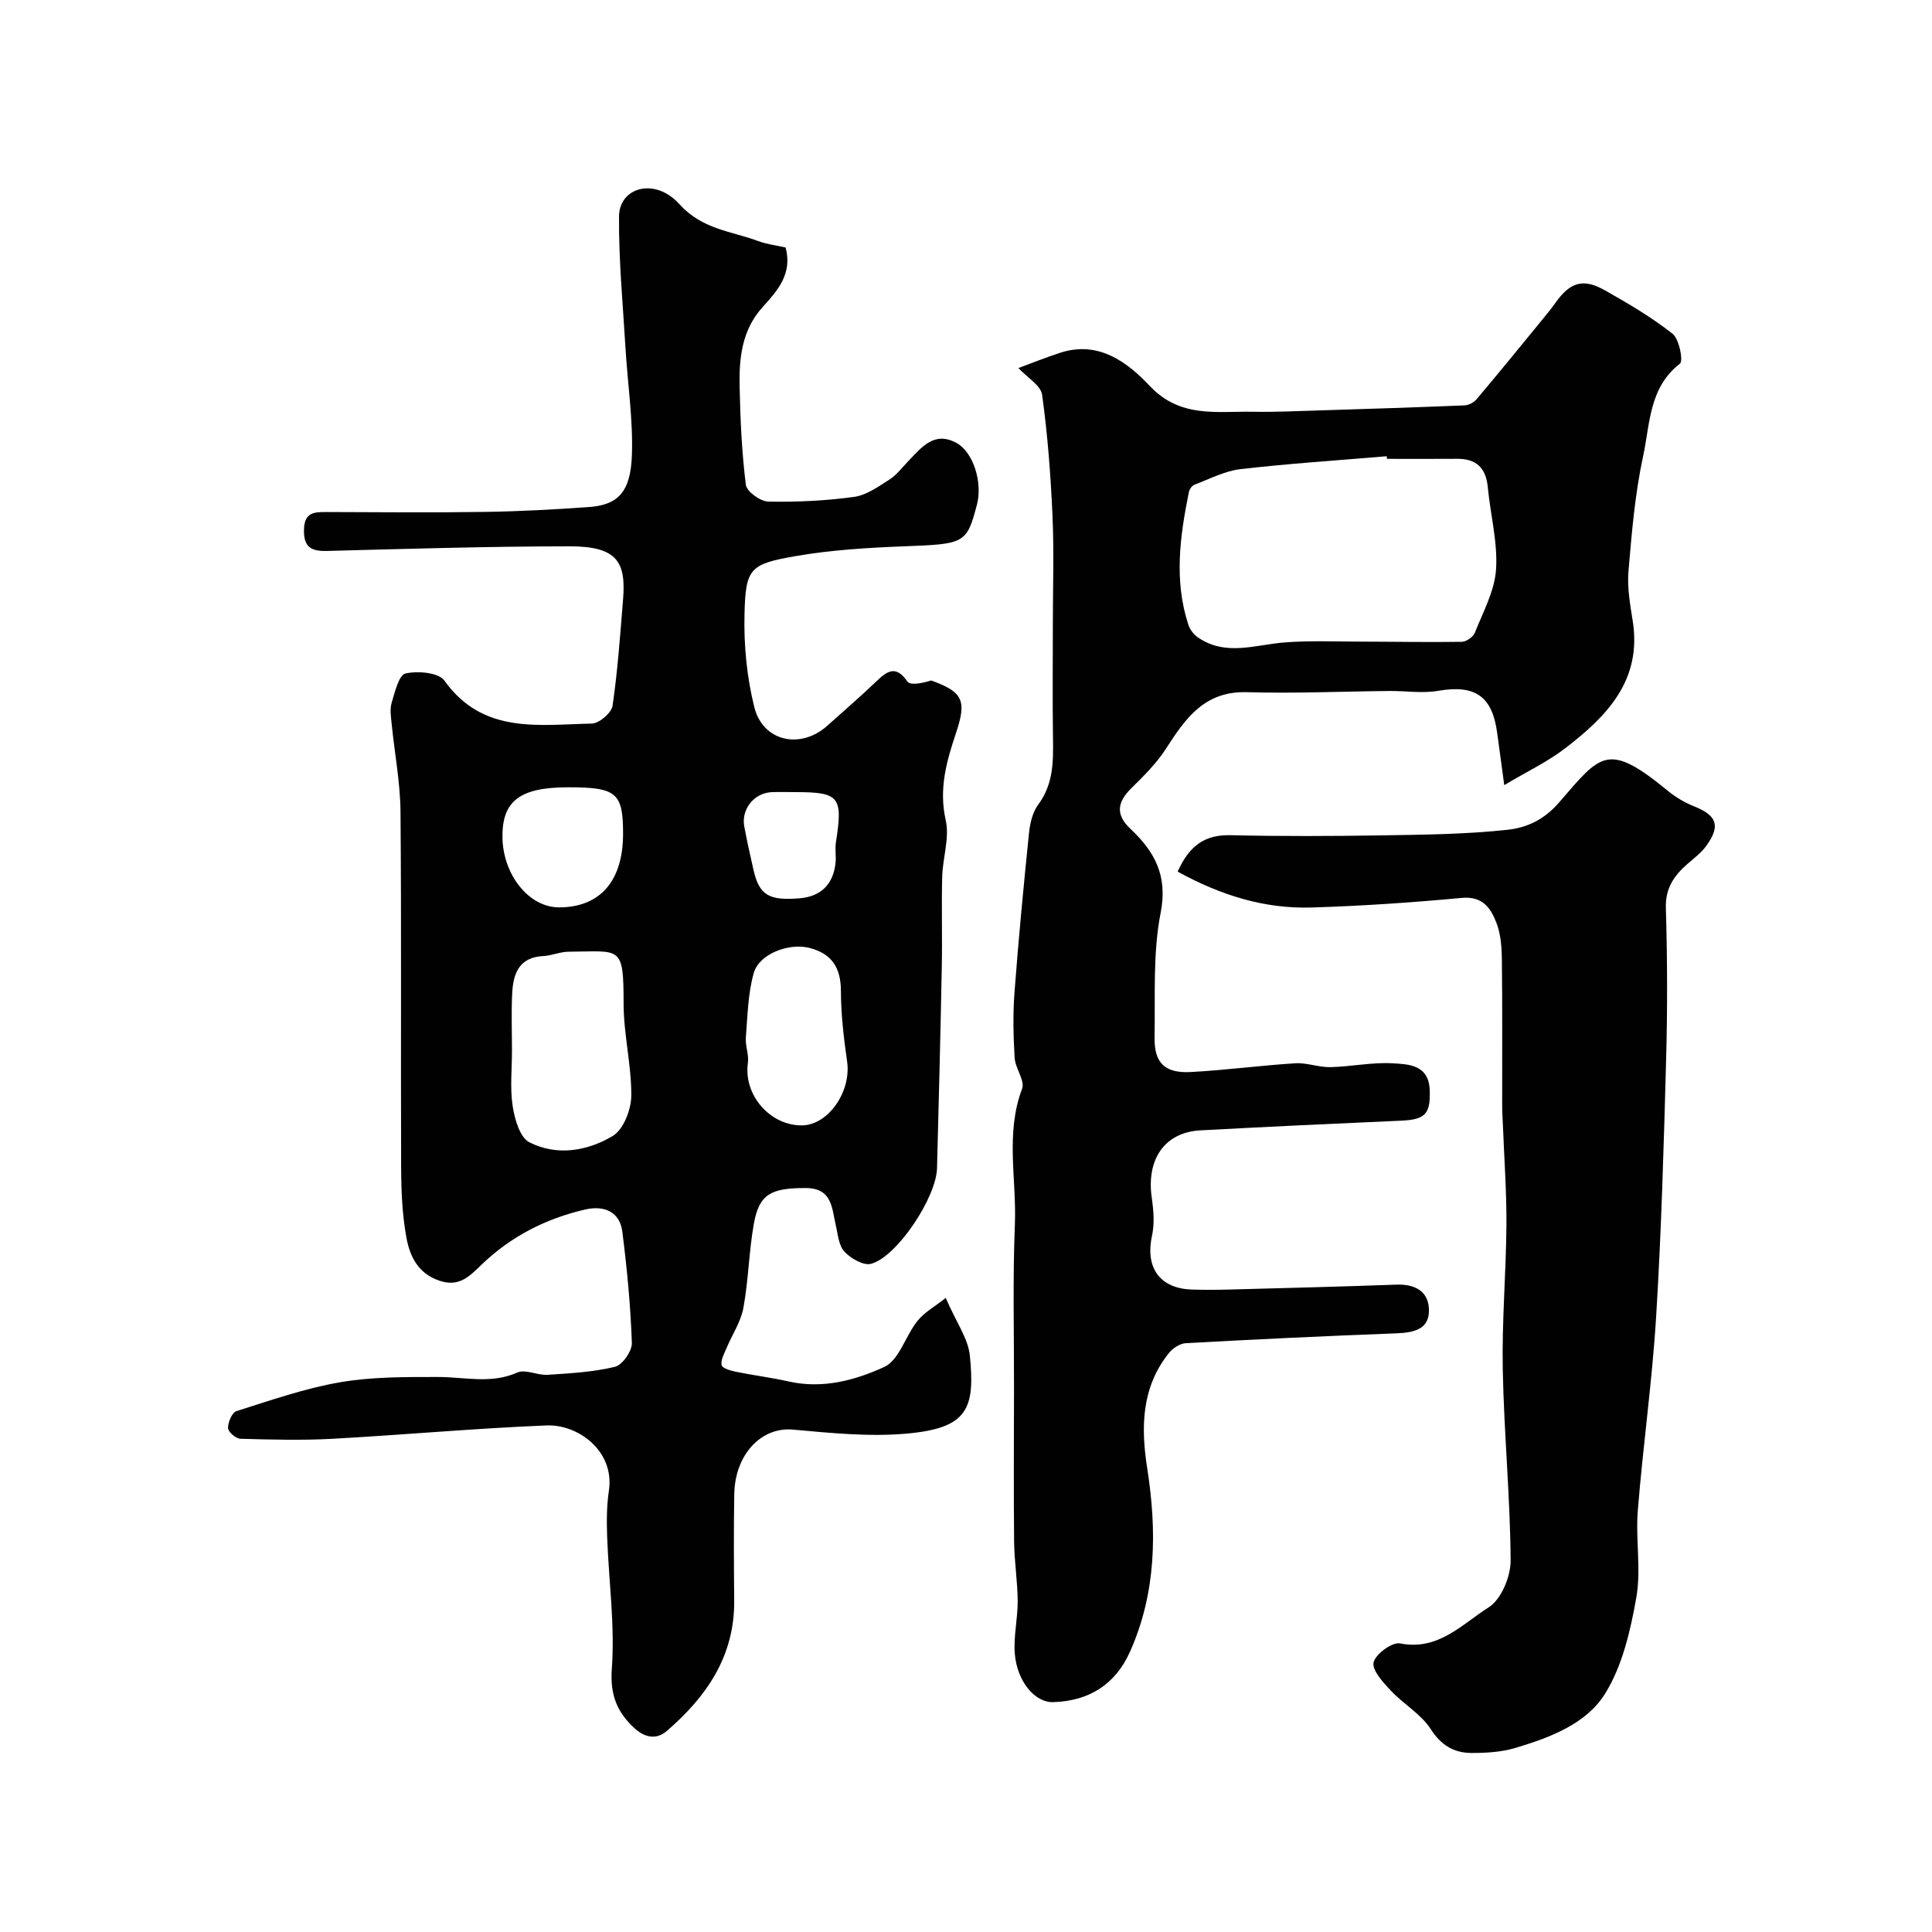 <svg enable-background="new 0 0 400 400" viewBox="0 0 400 400" xmlns="http://www.w3.org/2000/svg"><g fill="#010102"><path d="m195.8 268.72c2.21 5.1 4.65 8.43 5 11.96 1.09 10.97-.42 14.97-12.94 16.12-7.83.72-15.85-.11-23.74-.82-6.43-.57-11.95 5.06-12.1 13.38-.12 7.33-.08 14.66-.01 22 .11 11.5-5.71 19.92-13.98 27.04-2.19 1.89-4.61 1.26-6.55-.49-3.64-3.29-5.21-6.88-4.81-12.39.66-9-.63-18.14-.96-27.23-.12-3.2-.12-6.46.35-9.61 1.25-8.3-6.41-13.82-12.9-13.56-14.82.6-29.6 1.96-44.41 2.77-6.31.34-12.66.17-18.99-.01-.93-.03-2.54-1.43-2.55-2.21-.02-1.2.82-3.22 1.74-3.51 7.09-2.24 14.19-4.73 21.48-5.98 6.63-1.14 13.5-1.09 20.27-1.09 5.49-.01 10.93 1.51 16.4-.92 1.68-.75 4.19.61 6.28.47 4.68-.31 9.43-.56 13.95-1.66 1.54-.38 3.55-3.27 3.49-4.95-.27-7.7-1-15.41-1.98-23.06-.51-4-3.66-5.49-7.7-4.55-8.14 1.88-15.31 5.55-21.36 11.34-2.47 2.36-4.63 4.81-8.8 3.4-4.44-1.5-6.11-5.05-6.82-8.84-.9-4.82-1.09-9.83-1.11-14.76-.1-24.5.08-48.99-.13-73.49-.05-6.04-1.22-12.06-1.82-18.1-.15-1.49-.42-3.1-.01-4.47.66-2.21 1.49-5.74 2.86-6.06 2.52-.58 6.86-.21 8.06 1.47 7.97 11.17 19.52 9.12 30.52 8.9 1.51-.03 4.07-2.21 4.29-3.67 1.07-7.3 1.58-14.69 2.18-22.06.63-7.73-1.22-10.98-11.07-10.97-16.77.01-33.53.52-50.3.96-3.43.09-4.81-.99-4.69-4.55.12-3.48 2.17-3.52 4.69-3.51 11 .04 22 .14 32.99-.03 7.1-.11 14.21-.5 21.3-1 6-.43 8.65-3.07 8.91-10.77.25-7.37-.89-14.78-1.33-22.18-.54-9.07-1.41-18.14-1.34-27.21.05-6.07 7.46-8.16 12.51-2.55 4.74 5.26 10.7 5.55 16.3 7.64 1.8.67 3.77.89 5.68 1.33 1.47 5.44-1.68 8.94-4.76 12.34-4.3 4.75-4.88 10.54-4.76 16.44.14 6.8.45 13.61 1.29 20.35.17 1.39 3 3.44 4.63 3.48 5.92.12 11.89-.17 17.76-.97 2.57-.35 5.03-2.12 7.32-3.58 1.51-.96 2.65-2.51 3.92-3.83 2.76-2.86 5.39-6.32 10.04-3.73 3.45 1.93 5.36 8.18 4.19 12.67-2.13 8.17-2.54 8.22-15.1 8.7-7.53.29-15.13.75-22.54 2.04-9.45 1.65-10.28 2.55-10.5 12.13-.15 6.38.49 12.97 2.04 19.15 1.79 7.14 9.61 8.77 15.12 3.81 3.43-3.09 6.95-6.1 10.28-9.3 2.28-2.19 4-3.13 6.29.16.59.86 3.15.35 4.91-.22 6.56 2.36 7.4 4.13 5.19 10.76-1.98 5.92-3.64 11.64-2.17 18.16.83 3.67-.62 7.8-.73 11.73-.16 6.18.04 12.37-.08 18.55-.27 13.93-.62 27.87-.99 41.8-.16 6.06-8.28 18.33-13.66 19.78-1.55.42-4.2-1.11-5.51-2.52-1.19-1.27-1.35-3.58-1.79-5.47-.84-3.62-.74-7.71-6.3-7.7-7.08 0-9.55 1.24-10.65 7.33-1.04 5.77-1.12 11.72-2.18 17.49-.54 2.91-2.35 5.58-3.52 8.39-.47 1.12-1.2 2.41-.98 3.45.13.64 1.8 1.14 2.85 1.36 3.67.75 7.39 1.21 11.04 2.03 7 1.58 13.76-.24 19.78-3.01 3.08-1.41 4.38-6.42 6.86-9.51 1.41-1.79 3.58-2.97 5.86-4.78zm-89.8-51.18c0 3.82-.43 7.71.14 11.45.41 2.69 1.49 6.5 3.45 7.5 5.69 2.92 12.04 1.83 17.28-1.31 2.21-1.33 3.81-5.44 3.83-8.3.05-6.34-1.58-12.69-1.59-19.03-.01-12.28-.55-10.86-11.39-10.81-1.75.01-3.49.82-5.25.9-4.97.24-6.21 3.61-6.42 7.63-.21 3.98-.05 7.98-.05 11.97zm59.96 15.46c5.48.01 10.31-6.97 9.43-13.18-.69-4.86-1.28-9.78-1.29-14.68-.01-4.86-1.96-7.75-6.59-8.9-4.22-1.05-10.33 1.26-11.45 5.2-1.21 4.27-1.28 8.88-1.64 13.35-.14 1.75.67 3.59.42 5.31-.92 6.51 4.47 12.89 11.12 12.9zm-48.28-70c-10.01 0-13.78 2.79-13.65 10.45.13 7.62 5.44 14.42 11.71 14.41 8.64-.01 13.25-5.6 13.26-15.22 0-8.49-1.34-9.64-11.32-9.64zm47.03 1c-1.66 0-3.33-.07-4.99.01-3.63.19-6.3 3.56-5.62 7.14.57 3.02 1.23 6.03 1.92 9.03 1.19 5.12 3.17 6.34 9.54 5.8 4.36-.37 6.87-2.81 7.41-7.14.19-1.48-.13-3.02.1-4.49 1.48-9.38.72-10.35-8.36-10.35z"/><path d="m210.85 76.2c2.55-.94 5.56-2.15 8.64-3.16 7.94-2.59 13.91 1.94 18.56 6.87 6.34 6.72 13.88 5.2 21.36 5.34 4.5.08 9.02-.13 13.52-.27 10.1-.31 20.2-.64 30.3-1.05.86-.04 1.93-.62 2.49-1.28 4.6-5.45 9.1-10.98 13.62-16.5.93-1.14 1.86-2.28 2.71-3.47 3.03-4.27 5.72-5.13 10.27-2.55 4.82 2.73 9.64 5.55 13.96 8.97 1.39 1.1 2.26 5.62 1.53 6.19-6.41 4.96-6.18 12.47-7.61 19.11-1.69 7.8-2.36 15.86-3.04 23.84-.29 3.38.33 6.88.87 10.27 1.98 12.35-5.37 19.8-13.97 26.41-3.6 2.77-7.8 4.76-12.62 7.63-.63-4.67-1.05-7.72-1.46-10.77-1.02-7.7-4.6-10.06-12.24-8.75-3.26.56-6.71 0-10.07.03-9.84.09-19.68.54-29.51.25-8.8-.26-12.74 5.45-16.78 11.73-1.94 3.01-4.58 5.62-7.16 8.16-2.93 2.89-3.3 5.46-.15 8.43 4.98 4.69 7.74 9.66 6.23 17.36-1.64 8.35-1.1 17.14-1.26 25.75-.09 5.35 2.12 7.51 7.56 7.21 7.21-.39 14.38-1.36 21.58-1.81 2.4-.15 4.85.86 7.27.8 4.27-.1 8.56-1.03 12.79-.8 3.38.19 7.57.28 7.77 5.55.18 4.94-.93 6.11-5.89 6.33-13.87.61-27.74 1.26-41.6 2.01-7.38.4-11.21 5.97-10.06 13.96.37 2.56.6 5.32.06 7.81-1.51 6.95 1.86 11.01 8.32 11.19 2.5.07 5 .07 7.5 0 11.6-.31 23.2-.6 34.8-1.02 3.7-.13 6.5 1.28 6.7 4.93.24 4.31-3.05 5.01-6.74 5.15-14.54.55-29.08 1.24-43.6 2.04-1.2.07-2.67 1.02-3.46 2-5.74 7.13-5.85 15.46-4.52 23.91 2.03 12.99 1.89 25.76-3.57 37.98-3.02 6.76-8.48 10.21-15.92 10.43-3.74.11-7.49-4.28-7.93-10.1-.27-3.57.62-7.22.6-10.83-.03-4.09-.69-8.17-.74-12.26-.11-10.53-.04-21.07-.02-31.6.02-11.37-.28-22.75.18-34.1.38-9.34-2.01-18.82 1.49-28.1.64-1.69-1.41-4.22-1.54-6.41-.27-4.51-.37-9.06-.03-13.56.83-11 1.88-21.98 3-32.95.21-2.04.74-4.35 1.93-5.94 3.1-4.18 3.12-8.81 3.04-13.63-.12-7.83-.03-15.67-.03-23.5 0-7.53.26-15.08-.07-22.6-.37-8.38-1-16.77-2.15-25.07-.25-1.96-3.07-3.57-4.91-5.56zm76.31 18.8c-.02-.18-.04-.36-.05-.54-10.1.85-20.22 1.51-30.28 2.67-3.26.38-6.38 2.03-9.52 3.22-.52.19-1.05.94-1.16 1.51-1.86 9.17-3.12 18.36-.1 27.52.32.97 1.1 1.98 1.94 2.57 5.79 4.01 11.95 1.51 18.06 1.05 5.17-.39 10.38-.17 15.57-.16 7.01.01 14.02.15 21.03.04.93-.01 2.34-1 2.69-1.86 1.71-4.31 4.11-8.67 4.4-13.13.37-5.61-1.17-11.34-1.71-17.03-.38-4.01-2.4-5.91-6.4-5.87-4.82.04-9.65.01-14.47.01z"/><path d="m243.82 180.46c2.47-5.51 5.75-7.66 10.93-7.54 10.49.24 20.99.2 31.48.03 8.63-.14 17.3-.22 25.86-1.15 3.9-.42 7.51-1.97 10.72-5.68 8.67-10.03 10.02-12.64 22.57-2.33 1.6 1.31 3.48 2.4 5.4 3.17 4.67 1.88 5.48 3.98 2.53 8.11-1.04 1.46-2.56 2.6-3.94 3.8-2.77 2.42-4.59 5-4.47 9.12.31 10.49.34 20.99.05 31.48-.48 17.7-.98 35.41-2.06 53.08-.82 13.43-2.73 26.78-3.8 40.2-.48 5.98.72 12.18-.31 18.02-1.21 6.83-2.87 14.08-6.44 19.85-3.88 6.28-11.39 9.11-18.52 11.25-2.93.88-6.15 1.08-9.24 1.06-3.57-.03-6.2-1.57-8.36-4.93-2.02-3.14-5.67-5.2-8.3-8.01-1.59-1.69-3.9-4.21-3.53-5.81.4-1.72 3.84-4.25 5.46-3.93 7.94 1.58 12.88-4.01 18.38-7.48 2.59-1.64 4.55-6.38 4.53-9.7-.09-13.2-1.38-26.39-1.63-39.6-.19-9.92.68-19.86.76-29.79.05-6.77-.45-13.54-.71-20.32-.06-1.49-.17-2.98-.17-4.47-.02-10.03.06-20.06-.06-30.09-.03-2.59-.21-5.34-1.12-7.71-1.16-3.04-2.84-5.6-7.2-5.19-10.33.97-20.71 1.67-31.09 1.99-9.79.3-18.84-2.55-27.72-7.43z"/></g></svg>